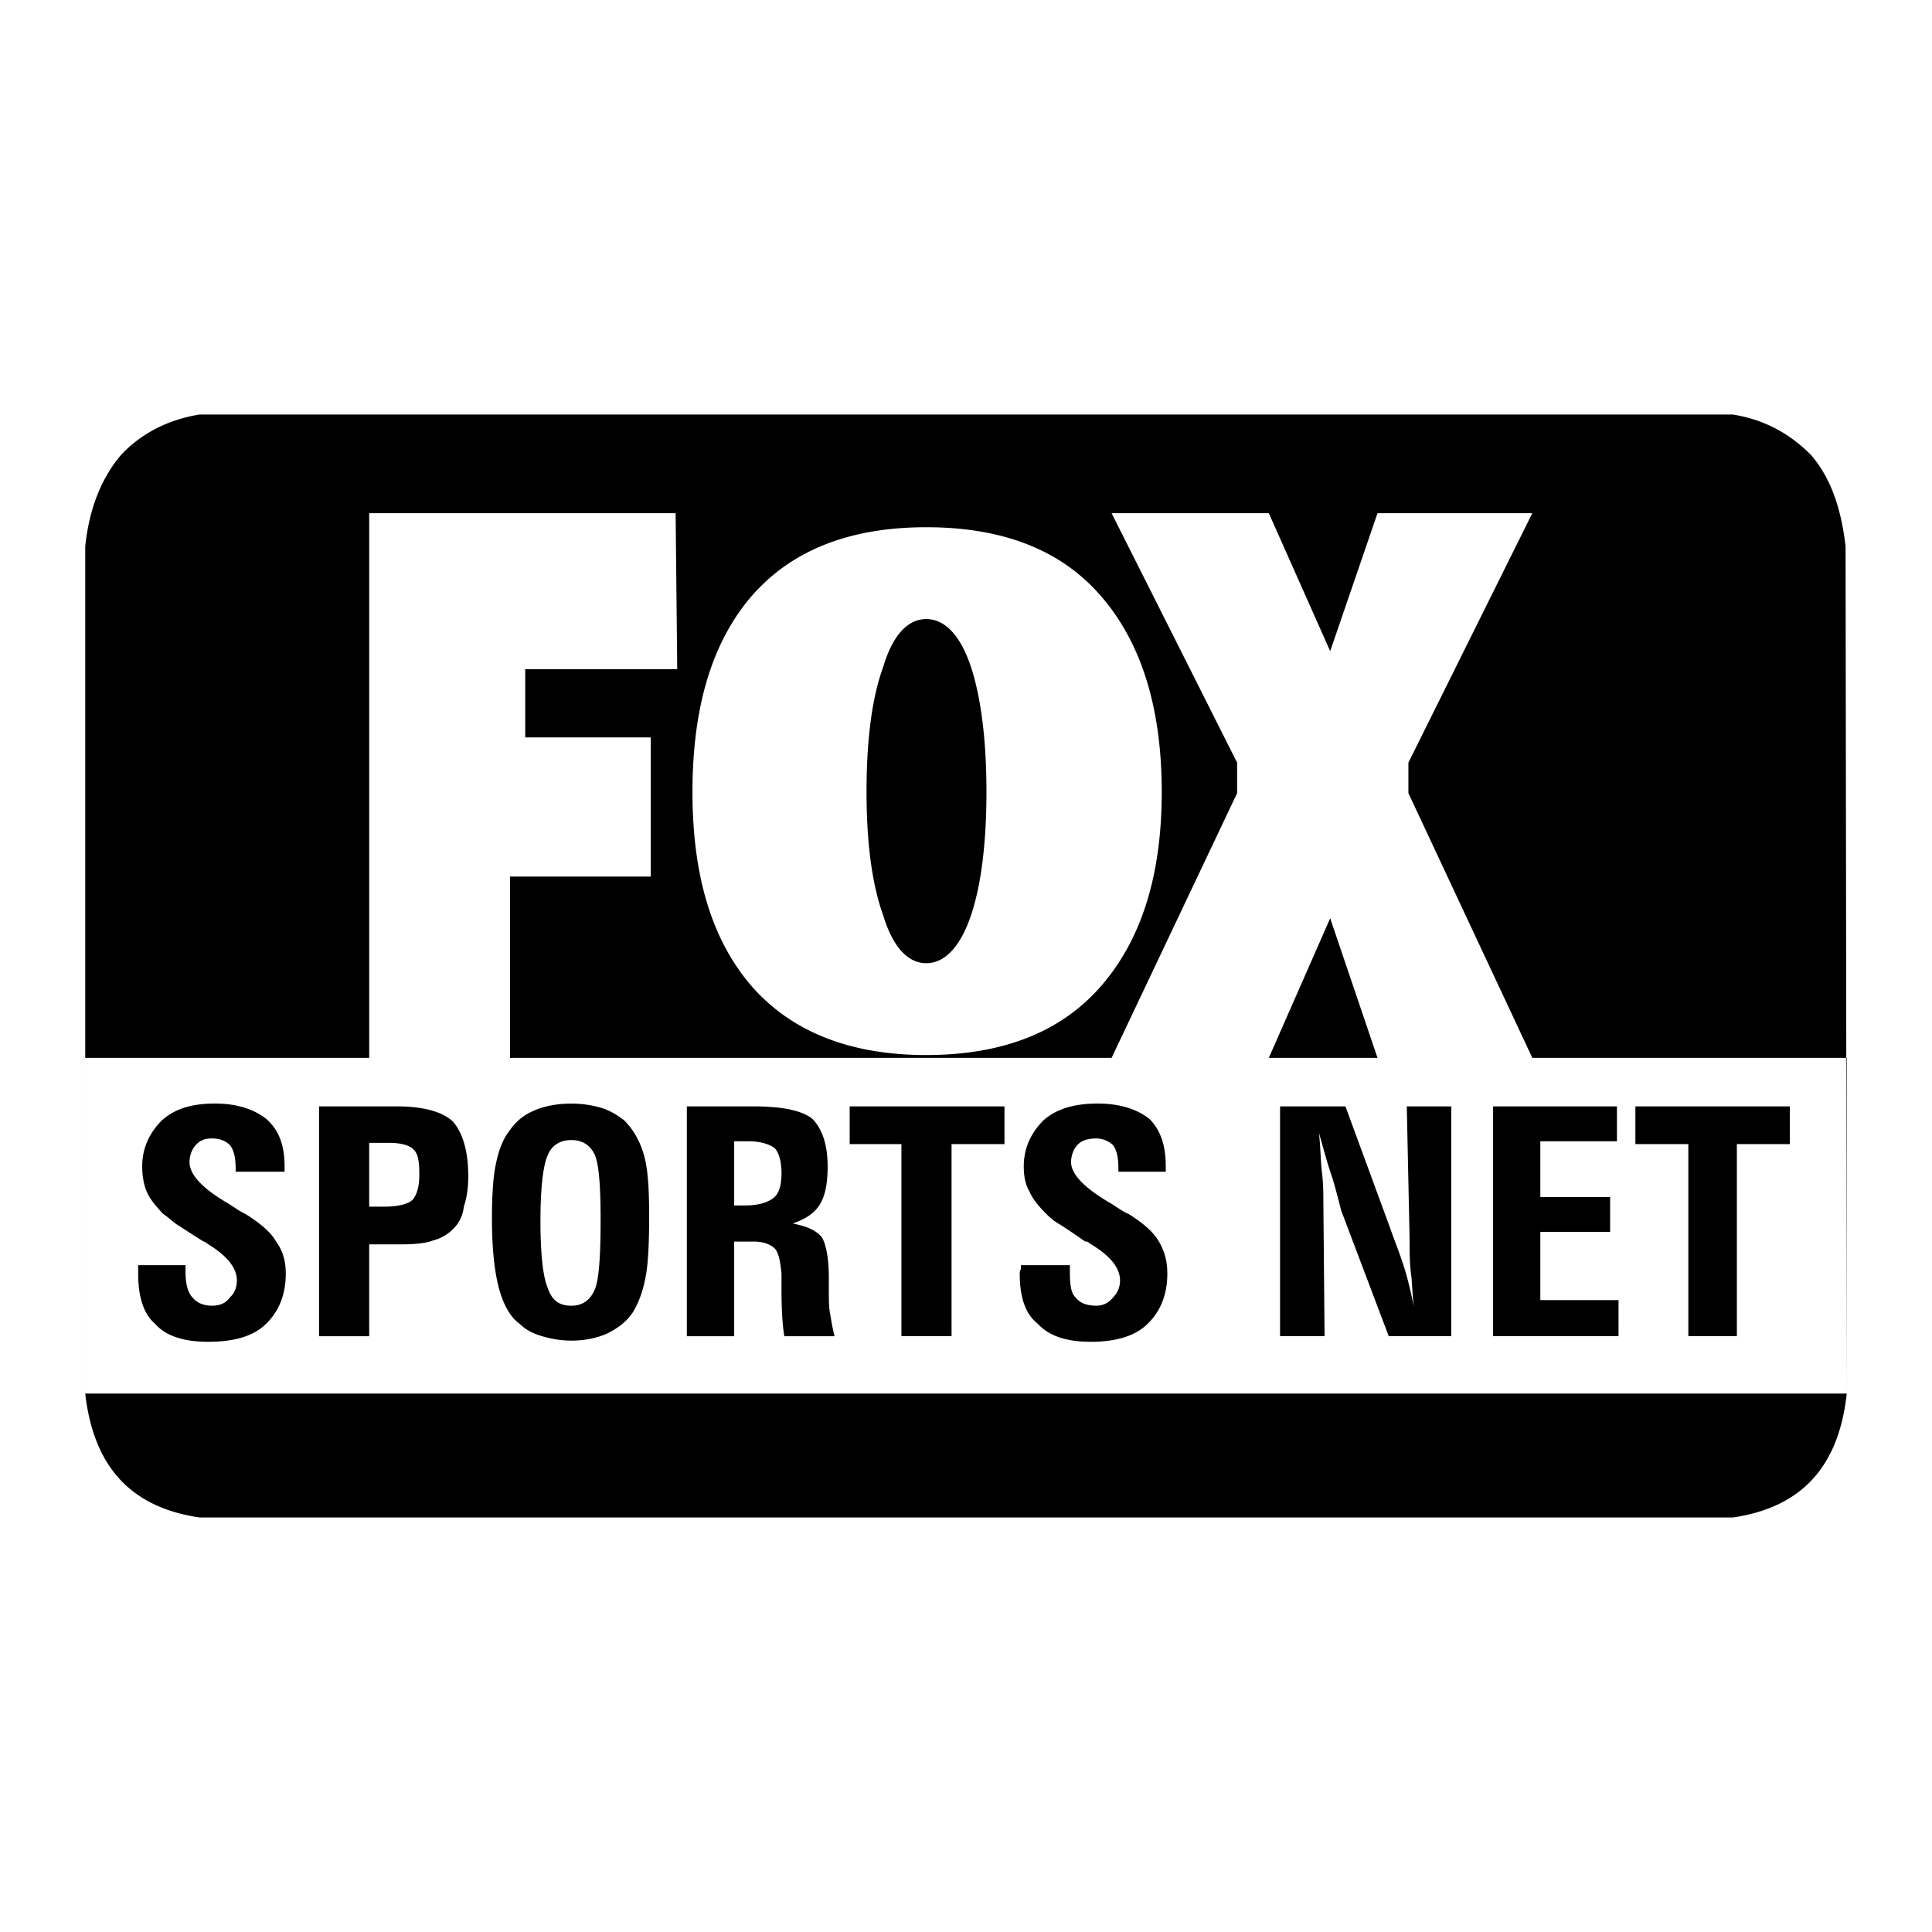<svg xmlns="http://www.w3.org/2000/svg" width="2500" height="2500" viewBox="0 0 192.756 192.756"><g fill-rule="evenodd" clip-rule="evenodd"><path fill="#fff" d="M0 0h192.756v192.756H0V0z"/><path d="M73.249 120.268v-6.403h1.4c1.241 0 2.081.281 2.641.681.4.44.681 1.281.681 2.521s-.28 2.08-.841 2.48c-.56.44-1.521.721-2.761.721h-1.12zm-19.328 1.52c0-3.321.28-5.562.72-6.522.4-1.001 1.241-1.521 2.361-1.521 1.121 0 1.921.52 2.361 1.521.4.96.56 3.201.56 6.362 0 3.642-.16 6.002-.56 6.963-.44 1.12-1.24 1.681-2.361 1.681-1.24 0-1.96-.561-2.361-1.801-.439-1.001-.72-3.201-.72-6.683zm-17.087-7.764h1.961c1.241 0 2.081.24 2.481.681.44.4.56 1.24.56 2.481 0 1.28-.28 2.08-.68 2.521-.4.4-1.401.681-2.761.681h-1.561v-6.364zm89.756-8.482h10.844l-4.721-13.926-6.123 13.926zm41.855 27.77h4.842v-19.167h5.283v-3.762h-15.406v3.762h5.281v19.167zm-19.486 0h12.523v-3.602h-7.803v-6.803h6.963v-3.481h-6.963v-5.562h7.643v-3.48h-12.363v22.928zm-21.248 0h4.441l-.121-13.605c0-.68 0-1.681-.16-2.921-.119-1.12-.119-2.361-.279-3.762.439 1.521.84 3.081 1.281 4.322.398 1.24.68 2.48.959 3.48l4.723 12.485h6.242v-22.929h-4.441l.279 13.205c0 1.24 0 2.521.16 3.602.121 1.12.121 2.24.281 3.201-.281-1.24-.561-2.642-1.002-4.002-.4-1.28-.959-2.641-1.4-3.922l-4.441-12.084h-6.521v22.93h-.001zm-25.852-7.083v.4c-.119.16-.119.28-.119.44 0 2.36.561 4.041 1.801 5.002 1.119 1.24 2.922 1.8 5.281 1.8 2.482 0 4.441-.56 5.684-1.8 1.279-1.241 1.959-2.921 1.959-5.002 0-1.241-.279-2.241-.84-3.201-.561-.961-1.52-1.802-3.041-2.762-.439-.159-1-.56-1.68-1-2.643-1.521-4.043-2.921-4.043-4.162 0-.68.281-1.4.721-1.8.4-.4 1.08-.561 1.801-.561.68 0 1.24.279 1.682.68.398.561.52 1.401.52 2.361v.28h4.723v-.521c0-2.121-.521-3.642-1.641-4.762-1.242-.961-2.922-1.521-5.162-1.521-2.361 0-4.162.56-5.402 1.681-1.24 1.24-1.961 2.761-1.961 4.602 0 .961.16 1.801.561 2.481.279.68.84 1.4 1.68 2.24.279.28.68.681 1.4 1.081.682.439 1.521 1 2.48 1.681.16 0 .281 0 .4.16 2.121 1.24 3.082 2.48 3.082 3.721 0 .721-.281 1.28-.68 1.681-.441.561-1.002.841-1.682.841-.961 0-1.68-.28-2.08-.841-.441-.4-.561-1.24-.561-2.521v-.681h-4.883v.003zm-11.924 7.083h5.002v-19.167h5.281v-3.762H84.773v3.762h5.162v19.167zm-14.726-22.928h-6.682v22.929h4.722v-9.443h1.96c.96 0 1.641.28 2.081.68.4.44.56 1.28.681 2.521v1.681c0 2.36.16 3.881.28 4.562h5.002c-.12-.561-.28-1.24-.4-2.081-.16-.68-.16-1.521-.16-2.641v-.561-.561c0-1.92-.28-3.32-.681-4.001-.56-.721-1.521-1.12-2.921-1.401 1.241-.439 2.081-.96 2.641-1.8.561-.841.841-2.081.841-3.882 0-2.24-.561-3.762-1.521-4.762-1.001-.801-2.921-1.24-5.843-1.24zm-18.207 23.369c1.401 0 2.642-.28 3.602-.721 1.12-.56 1.961-1.24 2.521-2.081.52-.84.96-1.921 1.241-3.321.28-1.24.4-3.361.4-6.242 0-2.801-.12-4.882-.56-6.282-.4-1.36-1.081-2.481-1.921-3.321-.72-.561-1.4-.961-2.241-1.24-.96-.28-1.92-.44-3.041-.44-1.521 0-2.801.28-3.761.72a5.312 5.312 0 0 0-2.361 1.921c-.68.841-1.12 1.961-1.4 3.361-.28 1.241-.4 3.161-.4 5.522 0 3.081.28 5.282.681 6.843.44 1.641 1.12 2.921 2.081 3.602.56.56 1.28.96 2.241 1.24s1.918.439 2.918.439zm-17.366-23.369h-7.803v22.929h5.001v-9.163h3.082c1.521 0 2.641-.12 3.321-.4.68-.16 1.401-.561 1.961-1.121s.96-1.24 1.08-2.24c.28-.841.44-1.801.44-3.041 0-2.521-.56-4.322-1.521-5.442-.999-.963-2.92-1.522-5.561-1.522zm-25.85 15.845V127.069c0 2.36.56 4.041 1.681 5.002 1.08 1.24 2.921 1.8 5.282 1.8 2.641 0 4.562-.56 5.803-1.8 1.28-1.241 1.96-2.921 1.96-5.002 0-1.241-.28-2.241-.96-3.201-.56-.961-1.561-1.802-3.081-2.762-.4-.159-.96-.56-1.641-1-2.641-1.521-3.922-2.921-3.922-4.162 0-.68.28-1.4.721-1.8.4-.4.84-.561 1.521-.561.84 0 1.4.279 1.801.68.44.561.56 1.401.56 2.361v.28h4.882v-.521c0-2.121-.56-3.642-1.84-4.762-1.241-.961-2.921-1.521-5.122-1.521-2.361 0-4.042.56-5.282 1.681-1.24 1.24-1.961 2.761-1.961 4.602 0 .961.16 1.801.44 2.481.28.68.84 1.4 1.641 2.24.44.28.84.681 1.4 1.081.72.439 1.521 1 2.641 1.681 0 0 .16 0 .28.16 2.081 1.24 3.042 2.48 3.042 3.721 0 .721-.24 1.28-.68 1.681-.4.561-.96.841-1.801.841s-1.521-.28-1.961-.841c-.4-.4-.68-1.24-.68-2.521v-.681h-4.724v.003zm84.632-47.217c0-5.282-.559-9.484-1.56-12.525-1.08-3.201-2.641-4.722-4.441-4.722s-3.321 1.521-4.282 4.722c-1.121 3.042-1.681 7.243-1.681 12.525 0 5.122.56 9.283 1.681 12.364.96 3.161 2.481 4.722 4.282 4.722s3.361-1.561 4.441-4.722c1.001-2.921 1.56-7.123 1.56-12.364zm54.461 26.53h31.373v33.492H8.504v-33.492h28.331V51.201h30.572l.16 15.566H52.401v6.803h12.525v13.885H50.88v18.087h60.024l12.523-26.41V76.09L110.904 51.2h15.686l6.123 13.765 4.721-13.765h15.445l-12.363 24.89v3.042l12.363 26.41zm-60.462-.28c-7.483 0-13.325-2.241-17.367-6.803-4.001-4.602-5.962-11.004-5.962-19.447 0-8.483 1.961-15.006 5.962-19.608 4.042-4.602 9.884-6.802 17.367-6.802 7.523 0 13.365 2.201 17.367 6.802 4.041 4.602 6.123 11.125 6.123 19.608 0 8.443-2.082 14.846-6.123 19.447-4.003 4.562-9.845 6.803-17.367 6.803zm-72.509 46.137h152.979c6.803-1 10.564-5.002 11.365-12.365l-.119-84.512c-.441-3.882-1.521-6.923-3.482-9.164-2.08-2.081-4.562-3.481-7.764-4.001H19.908c-3.201.52-5.842 1.92-7.803 4.001-1.921 2.241-3.201 5.282-3.602 9.164v84.512c.841 7.363 4.603 11.365 11.405 12.365z"/></g></svg>
